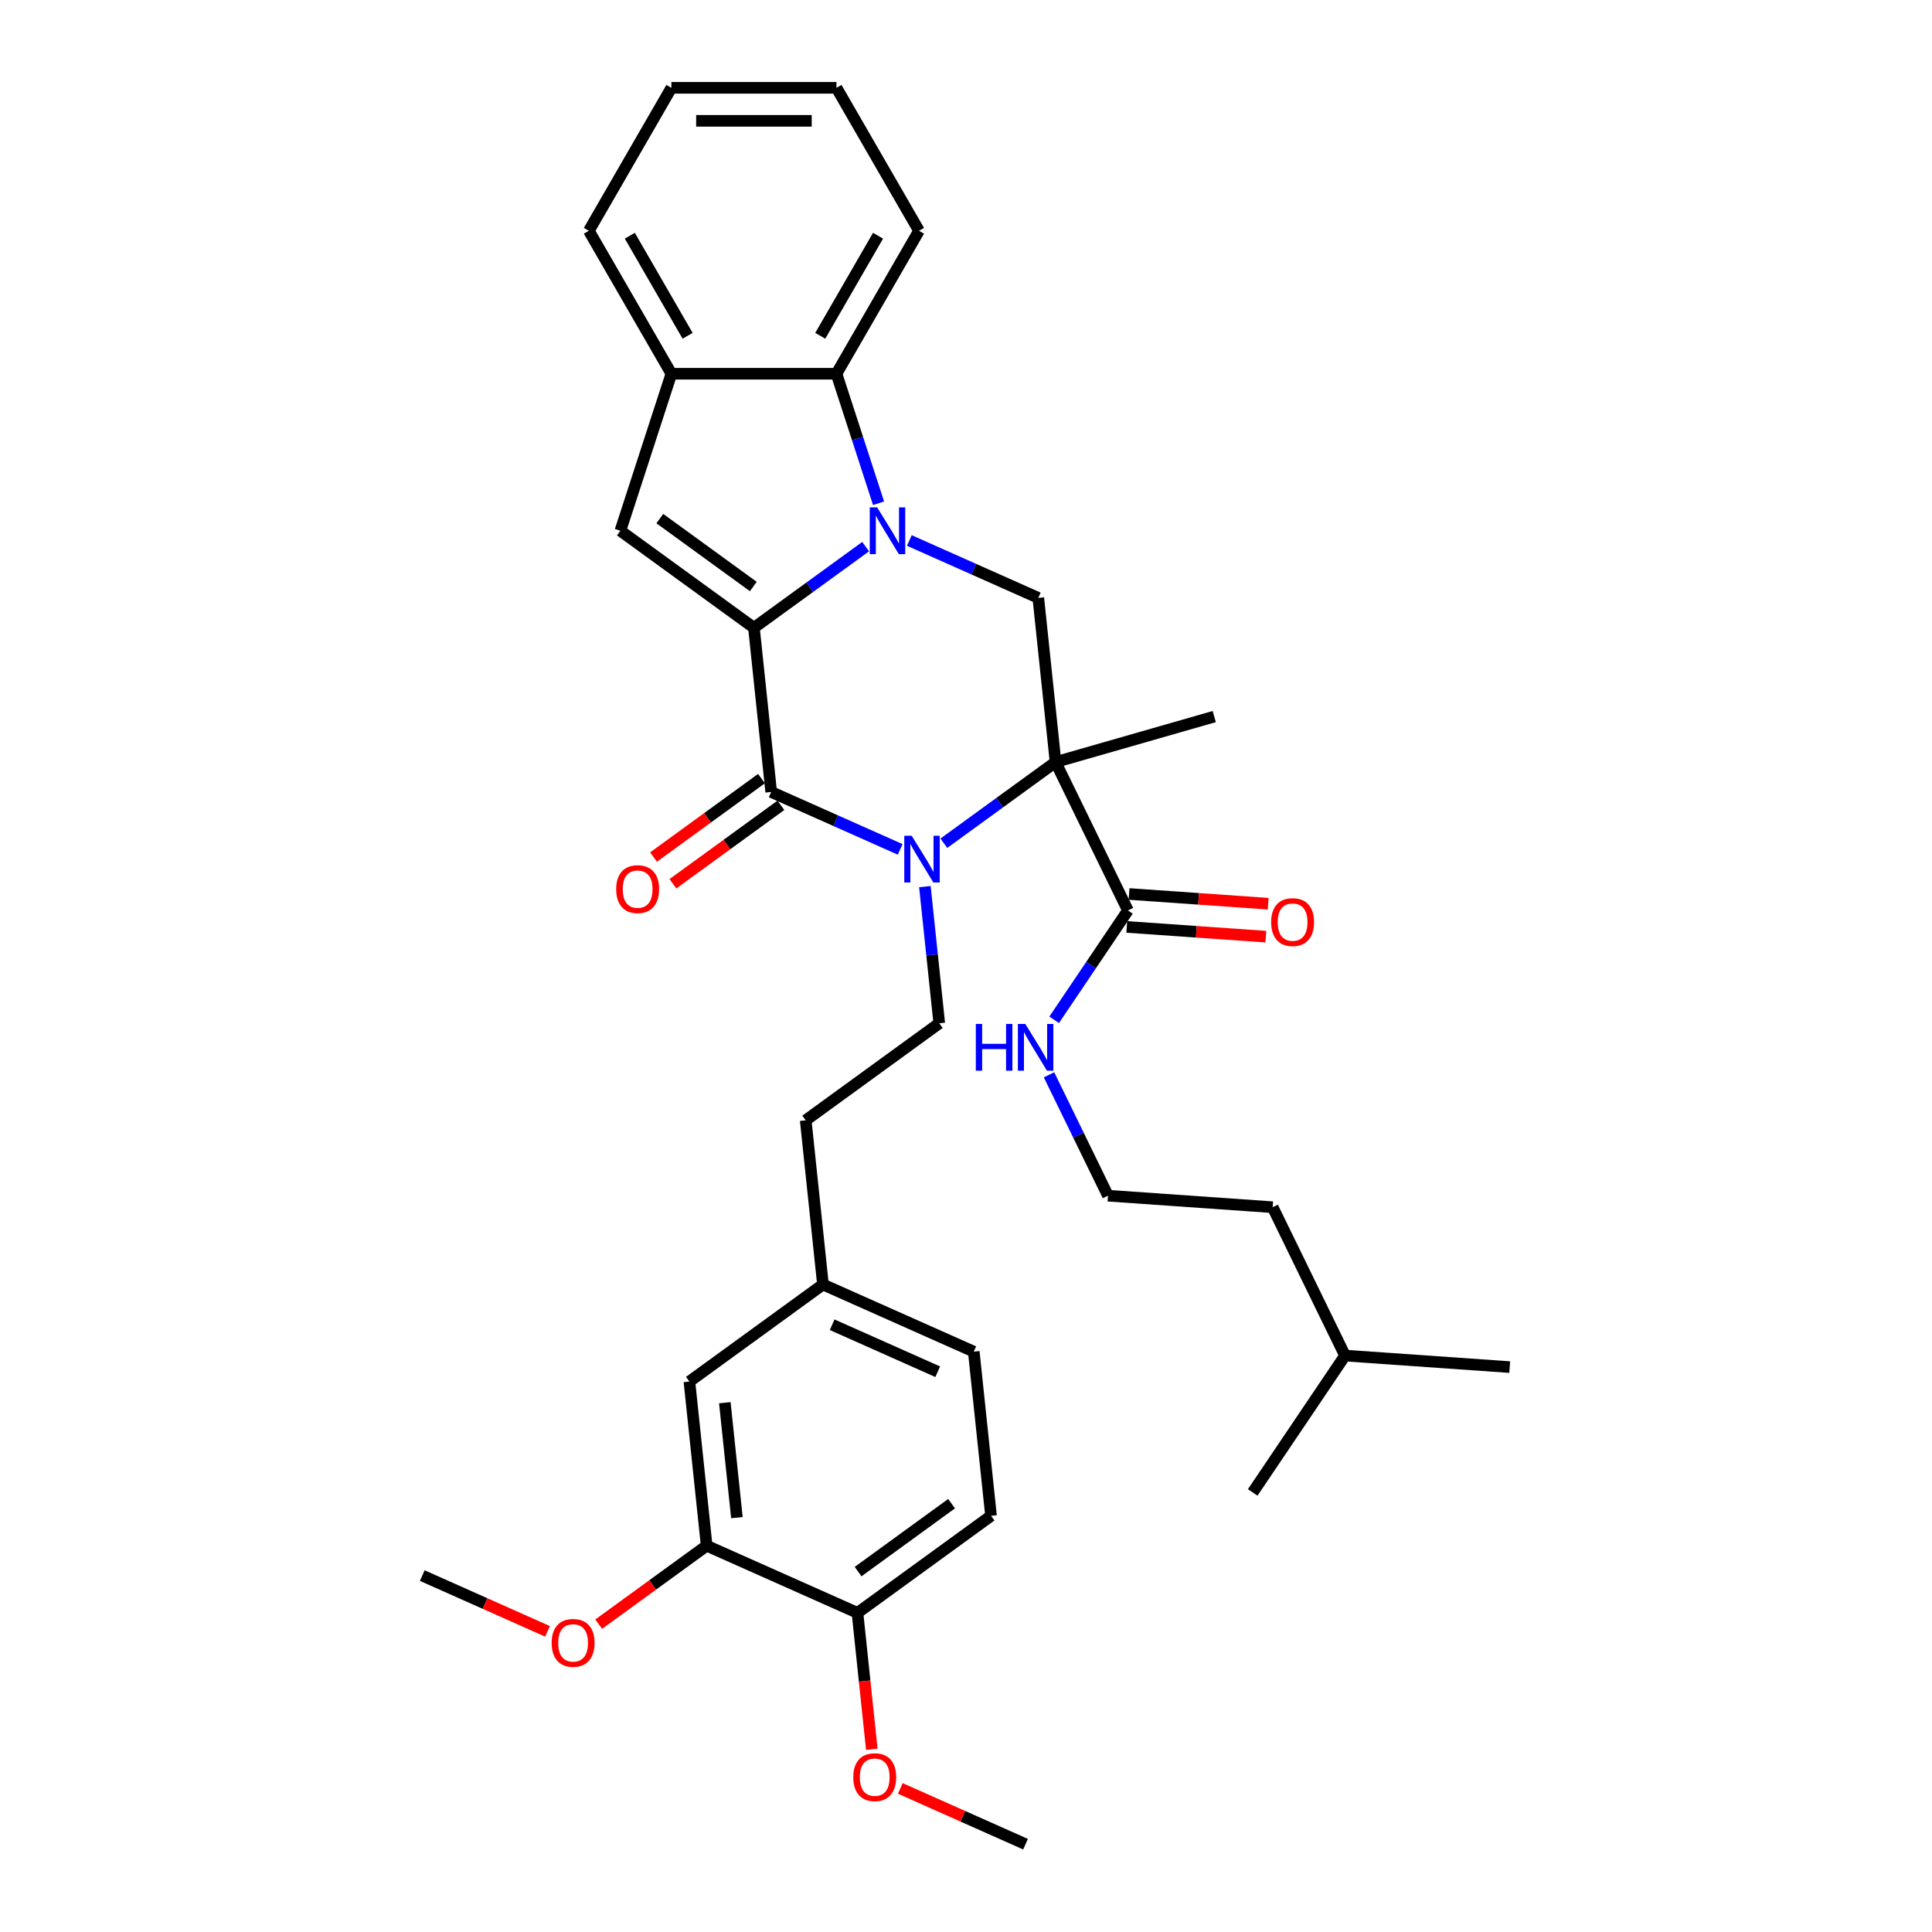 <?xml version='1.0' encoding='iso-8859-1'?>
<svg version='1.1' baseProfile='full'
              xmlns='http://www.w3.org/2000/svg'
                      xmlns:rdkit='http://www.rdkit.org/xml'
                      xmlns:xlink='http://www.w3.org/1999/xlink'
                  xml:space='preserve'
width='1000px' height='1000px' viewBox='0 0 1000 1000'>
<!-- END OF HEADER -->
<rect style='opacity:1.0;fill:#FFFFFF;stroke:none' width='1000' height='1000' x='0' y='0'> </rect>
<path class='bond-0' d='M 390.235,324.941 L 419.142,303.939' style='fill:none;fill-rule:evenodd;stroke:#000000;stroke-width:6px;stroke-linecap:butt;stroke-linejoin:miter;stroke-opacity:1' />
<path class='bond-0' d='M 419.142,303.939 L 448.05,282.937' style='fill:none;fill-rule:evenodd;stroke:#0000FF;stroke-width:6px;stroke-linecap:butt;stroke-linejoin:miter;stroke-opacity:1' />
<path class='bond-3' d='M 390.235,324.941 L 399.167,409.92' style='fill:none;fill-rule:evenodd;stroke:#000000;stroke-width:6px;stroke-linecap:butt;stroke-linejoin:miter;stroke-opacity:1' />
<path class='bond-4' d='M 390.235,324.941 L 321.107,274.717' style='fill:none;fill-rule:evenodd;stroke:#000000;stroke-width:6px;stroke-linecap:butt;stroke-linejoin:miter;stroke-opacity:1' />
<path class='bond-4' d='M 389.911,303.582 L 341.521,268.425' style='fill:none;fill-rule:evenodd;stroke:#000000;stroke-width:6px;stroke-linecap:butt;stroke-linejoin:miter;stroke-opacity:1' />
<path class='bond-5' d='M 470.676,279.754 L 504.049,294.613' style='fill:none;fill-rule:evenodd;stroke:#0000FF;stroke-width:6px;stroke-linecap:butt;stroke-linejoin:miter;stroke-opacity:1' />
<path class='bond-5' d='M 504.049,294.613 L 537.422,309.471' style='fill:none;fill-rule:evenodd;stroke:#000000;stroke-width:6px;stroke-linecap:butt;stroke-linejoin:miter;stroke-opacity:1' />
<path class='bond-6' d='M 454.738,260.482 L 443.848,226.967' style='fill:none;fill-rule:evenodd;stroke:#0000FF;stroke-width:6px;stroke-linecap:butt;stroke-linejoin:miter;stroke-opacity:1' />
<path class='bond-6' d='M 443.848,226.967 L 432.958,193.452' style='fill:none;fill-rule:evenodd;stroke:#000000;stroke-width:6px;stroke-linecap:butt;stroke-linejoin:miter;stroke-opacity:1' />
<path class='bond-1' d='M 546.354,394.45 L 517.447,415.452' style='fill:none;fill-rule:evenodd;stroke:#000000;stroke-width:6px;stroke-linecap:butt;stroke-linejoin:miter;stroke-opacity:1' />
<path class='bond-1' d='M 517.447,415.452 L 488.539,436.455' style='fill:none;fill-rule:evenodd;stroke:#0000FF;stroke-width:6px;stroke-linecap:butt;stroke-linejoin:miter;stroke-opacity:1' />
<path class='bond-7' d='M 546.354,394.45 L 583.811,471.249' style='fill:none;fill-rule:evenodd;stroke:#000000;stroke-width:6px;stroke-linecap:butt;stroke-linejoin:miter;stroke-opacity:1' />
<path class='bond-17' d='M 546.354,394.45 L 628.491,370.898' style='fill:none;fill-rule:evenodd;stroke:#000000;stroke-width:6px;stroke-linecap:butt;stroke-linejoin:miter;stroke-opacity:1' />
<path class='bond-35' d='M 546.354,394.45 L 537.422,309.471' style='fill:none;fill-rule:evenodd;stroke:#000000;stroke-width:6px;stroke-linecap:butt;stroke-linejoin:miter;stroke-opacity:1' />
<path class='bond-2' d='M 465.913,439.637 L 432.54,424.779' style='fill:none;fill-rule:evenodd;stroke:#0000FF;stroke-width:6px;stroke-linecap:butt;stroke-linejoin:miter;stroke-opacity:1' />
<path class='bond-2' d='M 432.54,424.779 L 399.167,409.92' style='fill:none;fill-rule:evenodd;stroke:#000000;stroke-width:6px;stroke-linecap:butt;stroke-linejoin:miter;stroke-opacity:1' />
<path class='bond-9' d='M 478.722,458.91 L 482.44,494.281' style='fill:none;fill-rule:evenodd;stroke:#0000FF;stroke-width:6px;stroke-linecap:butt;stroke-linejoin:miter;stroke-opacity:1' />
<path class='bond-9' d='M 482.44,494.281 L 486.158,529.653' style='fill:none;fill-rule:evenodd;stroke:#000000;stroke-width:6px;stroke-linecap:butt;stroke-linejoin:miter;stroke-opacity:1' />
<path class='bond-10' d='M 394.144,403.007 L 366.203,423.308' style='fill:none;fill-rule:evenodd;stroke:#000000;stroke-width:6px;stroke-linecap:butt;stroke-linejoin:miter;stroke-opacity:1' />
<path class='bond-10' d='M 366.203,423.308 L 338.261,443.609' style='fill:none;fill-rule:evenodd;stroke:#FF0000;stroke-width:6px;stroke-linecap:butt;stroke-linejoin:miter;stroke-opacity:1' />
<path class='bond-10' d='M 404.189,416.833 L 376.247,437.134' style='fill:none;fill-rule:evenodd;stroke:#000000;stroke-width:6px;stroke-linecap:butt;stroke-linejoin:miter;stroke-opacity:1' />
<path class='bond-10' d='M 376.247,437.134 L 348.306,457.434' style='fill:none;fill-rule:evenodd;stroke:#FF0000;stroke-width:6px;stroke-linecap:butt;stroke-linejoin:miter;stroke-opacity:1' />
<path class='bond-8' d='M 321.107,274.717 L 347.512,193.452' style='fill:none;fill-rule:evenodd;stroke:#000000;stroke-width:6px;stroke-linecap:butt;stroke-linejoin:miter;stroke-opacity:1' />
<path class='bond-24' d='M 432.958,193.452 L 475.682,119.454' style='fill:none;fill-rule:evenodd;stroke:#000000;stroke-width:6px;stroke-linecap:butt;stroke-linejoin:miter;stroke-opacity:1' />
<path class='bond-24' d='M 424.567,173.808 L 454.473,122.009' style='fill:none;fill-rule:evenodd;stroke:#000000;stroke-width:6px;stroke-linecap:butt;stroke-linejoin:miter;stroke-opacity:1' />
<path class='bond-34' d='M 432.958,193.452 L 347.512,193.452' style='fill:none;fill-rule:evenodd;stroke:#000000;stroke-width:6px;stroke-linecap:butt;stroke-linejoin:miter;stroke-opacity:1' />
<path class='bond-13' d='M 583.215,479.773 L 619.212,482.29' style='fill:none;fill-rule:evenodd;stroke:#000000;stroke-width:6px;stroke-linecap:butt;stroke-linejoin:miter;stroke-opacity:1' />
<path class='bond-13' d='M 619.212,482.29 L 655.209,484.807' style='fill:none;fill-rule:evenodd;stroke:#FF0000;stroke-width:6px;stroke-linecap:butt;stroke-linejoin:miter;stroke-opacity:1' />
<path class='bond-13' d='M 584.407,462.725 L 620.404,465.242' style='fill:none;fill-rule:evenodd;stroke:#000000;stroke-width:6px;stroke-linecap:butt;stroke-linejoin:miter;stroke-opacity:1' />
<path class='bond-13' d='M 620.404,465.242 L 656.402,467.759' style='fill:none;fill-rule:evenodd;stroke:#FF0000;stroke-width:6px;stroke-linecap:butt;stroke-linejoin:miter;stroke-opacity:1' />
<path class='bond-15' d='M 583.811,471.249 L 564.722,499.55' style='fill:none;fill-rule:evenodd;stroke:#000000;stroke-width:6px;stroke-linecap:butt;stroke-linejoin:miter;stroke-opacity:1' />
<path class='bond-15' d='M 564.722,499.55 L 545.632,527.852' style='fill:none;fill-rule:evenodd;stroke:#0000FF;stroke-width:6px;stroke-linecap:butt;stroke-linejoin:miter;stroke-opacity:1' />
<path class='bond-25' d='M 347.512,193.452 L 304.789,119.454' style='fill:none;fill-rule:evenodd;stroke:#000000;stroke-width:6px;stroke-linecap:butt;stroke-linejoin:miter;stroke-opacity:1' />
<path class='bond-25' d='M 355.903,173.808 L 325.997,122.009' style='fill:none;fill-rule:evenodd;stroke:#000000;stroke-width:6px;stroke-linecap:butt;stroke-linejoin:miter;stroke-opacity:1' />
<path class='bond-19' d='M 486.158,529.653 L 417.03,579.877' style='fill:none;fill-rule:evenodd;stroke:#000000;stroke-width:6px;stroke-linecap:butt;stroke-linejoin:miter;stroke-opacity:1' />
<path class='bond-11' d='M 365.765,800.058 L 356.834,715.08' style='fill:none;fill-rule:evenodd;stroke:#000000;stroke-width:6px;stroke-linecap:butt;stroke-linejoin:miter;stroke-opacity:1' />
<path class='bond-11' d='M 381.421,785.525 L 375.169,726.04' style='fill:none;fill-rule:evenodd;stroke:#000000;stroke-width:6px;stroke-linecap:butt;stroke-linejoin:miter;stroke-opacity:1' />
<path class='bond-21' d='M 365.765,800.058 L 337.824,820.359' style='fill:none;fill-rule:evenodd;stroke:#000000;stroke-width:6px;stroke-linecap:butt;stroke-linejoin:miter;stroke-opacity:1' />
<path class='bond-21' d='M 337.824,820.359 L 309.882,840.66' style='fill:none;fill-rule:evenodd;stroke:#FF0000;stroke-width:6px;stroke-linecap:butt;stroke-linejoin:miter;stroke-opacity:1' />
<path class='bond-37' d='M 365.765,800.058 L 443.825,834.813' style='fill:none;fill-rule:evenodd;stroke:#000000;stroke-width:6px;stroke-linecap:butt;stroke-linejoin:miter;stroke-opacity:1' />
<path class='bond-12' d='M 443.825,834.813 L 512.953,784.588' style='fill:none;fill-rule:evenodd;stroke:#000000;stroke-width:6px;stroke-linecap:butt;stroke-linejoin:miter;stroke-opacity:1' />
<path class='bond-12' d='M 444.149,813.453 L 492.539,778.296' style='fill:none;fill-rule:evenodd;stroke:#000000;stroke-width:6px;stroke-linecap:butt;stroke-linejoin:miter;stroke-opacity:1' />
<path class='bond-22' d='M 443.825,834.813 L 447.535,870.116' style='fill:none;fill-rule:evenodd;stroke:#000000;stroke-width:6px;stroke-linecap:butt;stroke-linejoin:miter;stroke-opacity:1' />
<path class='bond-22' d='M 447.535,870.116 L 451.246,905.419' style='fill:none;fill-rule:evenodd;stroke:#FF0000;stroke-width:6px;stroke-linecap:butt;stroke-linejoin:miter;stroke-opacity:1' />
<path class='bond-14' d='M 356.834,715.08 L 425.962,664.856' style='fill:none;fill-rule:evenodd;stroke:#000000;stroke-width:6px;stroke-linecap:butt;stroke-linejoin:miter;stroke-opacity:1' />
<path class='bond-23' d='M 542.973,556.323 L 558.23,587.604' style='fill:none;fill-rule:evenodd;stroke:#0000FF;stroke-width:6px;stroke-linecap:butt;stroke-linejoin:miter;stroke-opacity:1' />
<path class='bond-23' d='M 558.23,587.604 L 573.487,618.886' style='fill:none;fill-rule:evenodd;stroke:#000000;stroke-width:6px;stroke-linecap:butt;stroke-linejoin:miter;stroke-opacity:1' />
<path class='bond-16' d='M 512.953,784.588 L 504.021,699.61' style='fill:none;fill-rule:evenodd;stroke:#000000;stroke-width:6px;stroke-linecap:butt;stroke-linejoin:miter;stroke-opacity:1' />
<path class='bond-18' d='M 425.962,664.856 L 417.03,579.877' style='fill:none;fill-rule:evenodd;stroke:#000000;stroke-width:6px;stroke-linecap:butt;stroke-linejoin:miter;stroke-opacity:1' />
<path class='bond-20' d='M 425.962,664.856 L 504.021,699.61' style='fill:none;fill-rule:evenodd;stroke:#000000;stroke-width:6px;stroke-linecap:butt;stroke-linejoin:miter;stroke-opacity:1' />
<path class='bond-20' d='M 430.72,685.681 L 485.361,710.009' style='fill:none;fill-rule:evenodd;stroke:#000000;stroke-width:6px;stroke-linecap:butt;stroke-linejoin:miter;stroke-opacity:1' />
<path class='bond-28' d='M 283.393,844.386 L 250.986,829.957' style='fill:none;fill-rule:evenodd;stroke:#FF0000;stroke-width:6px;stroke-linecap:butt;stroke-linejoin:miter;stroke-opacity:1' />
<path class='bond-28' d='M 250.986,829.957 L 218.578,815.528' style='fill:none;fill-rule:evenodd;stroke:#000000;stroke-width:6px;stroke-linecap:butt;stroke-linejoin:miter;stroke-opacity:1' />
<path class='bond-29' d='M 466.001,925.688 L 498.408,940.117' style='fill:none;fill-rule:evenodd;stroke:#FF0000;stroke-width:6px;stroke-linecap:butt;stroke-linejoin:miter;stroke-opacity:1' />
<path class='bond-29' d='M 498.408,940.117 L 530.816,954.545' style='fill:none;fill-rule:evenodd;stroke:#000000;stroke-width:6px;stroke-linecap:butt;stroke-linejoin:miter;stroke-opacity:1' />
<path class='bond-26' d='M 573.487,618.886 L 658.726,624.847' style='fill:none;fill-rule:evenodd;stroke:#000000;stroke-width:6px;stroke-linecap:butt;stroke-linejoin:miter;stroke-opacity:1' />
<path class='bond-30' d='M 475.682,119.454 L 432.958,45.455' style='fill:none;fill-rule:evenodd;stroke:#000000;stroke-width:6px;stroke-linecap:butt;stroke-linejoin:miter;stroke-opacity:1' />
<path class='bond-33' d='M 304.789,119.454 L 347.512,45.455' style='fill:none;fill-rule:evenodd;stroke:#000000;stroke-width:6px;stroke-linecap:butt;stroke-linejoin:miter;stroke-opacity:1' />
<path class='bond-27' d='M 658.726,624.847 L 696.183,701.646' style='fill:none;fill-rule:evenodd;stroke:#000000;stroke-width:6px;stroke-linecap:butt;stroke-linejoin:miter;stroke-opacity:1' />
<path class='bond-31' d='M 696.183,701.646 L 781.422,707.606' style='fill:none;fill-rule:evenodd;stroke:#000000;stroke-width:6px;stroke-linecap:butt;stroke-linejoin:miter;stroke-opacity:1' />
<path class='bond-32' d='M 696.183,701.646 L 648.402,772.484' style='fill:none;fill-rule:evenodd;stroke:#000000;stroke-width:6px;stroke-linecap:butt;stroke-linejoin:miter;stroke-opacity:1' />
<path class='bond-36' d='M 432.958,45.455 L 347.512,45.455' style='fill:none;fill-rule:evenodd;stroke:#000000;stroke-width:6px;stroke-linecap:butt;stroke-linejoin:miter;stroke-opacity:1' />
<path class='bond-36' d='M 420.141,62.544 L 360.329,62.544' style='fill:none;fill-rule:evenodd;stroke:#000000;stroke-width:6px;stroke-linecap:butt;stroke-linejoin:miter;stroke-opacity:1' />
<path  class='atom-1' d='M 454.014 262.618
L 461.943 275.435
Q 462.73 276.699, 463.994 278.989
Q 465.259 281.279, 465.327 281.416
L 465.327 262.618
L 468.54 262.618
L 468.54 286.816
L 465.225 286.816
L 456.714 272.803
Q 455.723 271.162, 454.663 269.283
Q 453.638 267.403, 453.33 266.822
L 453.33 286.816
L 450.186 286.816
L 450.186 262.618
L 454.014 262.618
' fill='#0000FF'/>
<path  class='atom-3' d='M 471.877 432.575
L 479.807 445.392
Q 480.593 446.657, 481.857 448.946
Q 483.122 451.236, 483.19 451.373
L 483.19 432.575
L 486.403 432.575
L 486.403 456.773
L 483.088 456.773
L 474.577 442.76
Q 473.586 441.12, 472.527 439.24
Q 471.501 437.36, 471.194 436.779
L 471.194 456.773
L 468.049 456.773
L 468.049 432.575
L 471.877 432.575
' fill='#0000FF'/>
<path  class='atom-11' d='M 318.931 460.212
Q 318.931 454.402, 321.802 451.155
Q 324.673 447.908, 330.039 447.908
Q 335.405 447.908, 338.276 451.155
Q 341.147 454.402, 341.147 460.212
Q 341.147 466.091, 338.242 469.441
Q 335.337 472.756, 330.039 472.756
Q 324.707 472.756, 321.802 469.441
Q 318.931 466.125, 318.931 460.212
M 330.039 470.022
Q 333.73 470.022, 335.713 467.561
Q 337.729 465.066, 337.729 460.212
Q 337.729 455.462, 335.713 453.069
Q 333.73 450.642, 330.039 450.642
Q 326.348 450.642, 324.331 453.035
Q 322.349 455.427, 322.349 460.212
Q 322.349 465.1, 324.331 467.561
Q 326.348 470.022, 330.039 470.022
' fill='#FF0000'/>
<path  class='atom-14' d='M 657.942 477.278
Q 657.942 471.467, 660.813 468.22
Q 663.684 464.973, 669.05 464.973
Q 674.416 464.973, 677.287 468.22
Q 680.158 471.467, 680.158 477.278
Q 680.158 483.156, 677.253 486.506
Q 674.347 489.821, 669.05 489.821
Q 663.718 489.821, 660.813 486.506
Q 657.942 483.191, 657.942 477.278
M 669.05 487.087
Q 672.741 487.087, 674.723 484.626
Q 676.74 482.131, 676.74 477.278
Q 676.74 472.527, 674.723 470.134
Q 672.741 467.708, 669.05 467.708
Q 665.358 467.708, 663.342 470.1
Q 661.36 472.493, 661.36 477.278
Q 661.36 482.165, 663.342 484.626
Q 665.358 487.087, 669.05 487.087
' fill='#FF0000'/>
<path  class='atom-16' d='M 505.081 529.988
L 508.362 529.988
L 508.362 540.276
L 520.735 540.276
L 520.735 529.988
L 524.016 529.988
L 524.016 554.187
L 520.735 554.187
L 520.735 543.01
L 508.362 543.01
L 508.362 554.187
L 505.081 554.187
L 505.081 529.988
' fill='#0000FF'/>
<path  class='atom-16' d='M 530.681 529.988
L 538.611 542.805
Q 539.397 544.07, 540.661 546.36
Q 541.926 548.65, 541.994 548.786
L 541.994 529.988
L 545.207 529.988
L 545.207 554.187
L 541.892 554.187
L 533.381 540.173
Q 532.39 538.533, 531.331 536.653
Q 530.305 534.773, 529.998 534.192
L 529.998 554.187
L 526.853 554.187
L 526.853 529.988
L 530.681 529.988
' fill='#0000FF'/>
<path  class='atom-22' d='M 285.53 850.351
Q 285.53 844.541, 288.401 841.294
Q 291.272 838.047, 296.638 838.047
Q 302.004 838.047, 304.875 841.294
Q 307.746 844.541, 307.746 850.351
Q 307.746 856.23, 304.84 859.579
Q 301.935 862.895, 296.638 862.895
Q 291.306 862.895, 288.401 859.579
Q 285.53 856.264, 285.53 850.351
M 296.638 860.16
Q 300.329 860.16, 302.311 857.699
Q 304.328 855.204, 304.328 850.351
Q 304.328 845.6, 302.311 843.208
Q 300.329 840.781, 296.638 840.781
Q 292.946 840.781, 290.93 843.173
Q 288.947 845.566, 288.947 850.351
Q 288.947 855.239, 290.93 857.699
Q 292.946 860.16, 296.638 860.16
' fill='#FF0000'/>
<path  class='atom-23' d='M 441.648 919.86
Q 441.648 914.049, 444.519 910.802
Q 447.39 907.555, 452.756 907.555
Q 458.122 907.555, 460.993 910.802
Q 463.864 914.049, 463.864 919.86
Q 463.864 925.738, 460.959 929.088
Q 458.054 932.403, 452.756 932.403
Q 447.425 932.403, 444.519 929.088
Q 441.648 925.772, 441.648 919.86
M 452.756 929.669
Q 456.448 929.669, 458.43 927.208
Q 460.447 924.713, 460.447 919.86
Q 460.447 915.109, 458.43 912.716
Q 456.448 910.29, 452.756 910.29
Q 449.065 910.29, 447.049 912.682
Q 445.066 915.075, 445.066 919.86
Q 445.066 924.747, 447.049 927.208
Q 449.065 929.669, 452.756 929.669
' fill='#FF0000'/>
</svg>
